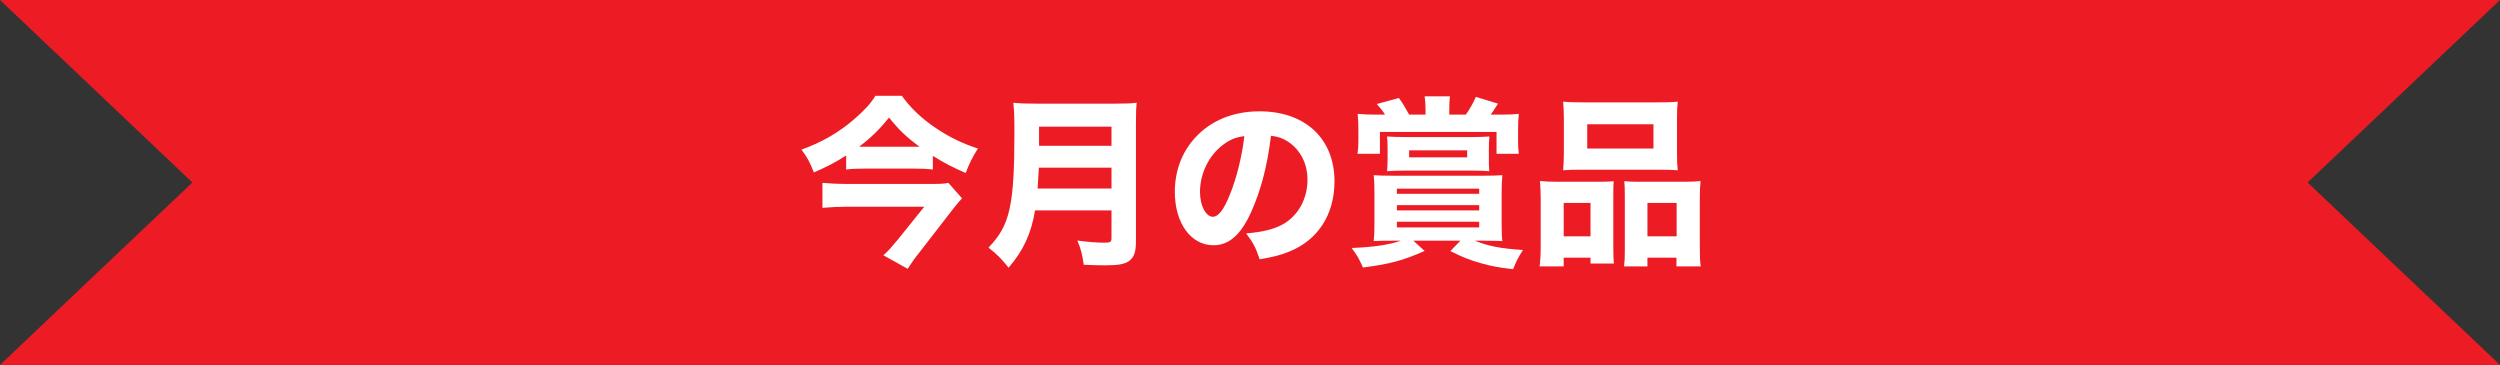 <svg width="548" height="80" viewBox="0 0 548 80" fill="none" xmlns="http://www.w3.org/2000/svg">
<rect x="0" y="0" width="548" height="80" fill="#333333" stroke="none"/>
<g clip-path="url(#clip0_5707_16214)">
<path d="M505.826 39.999L548 80H0L42.172 39.999L0 0H548L505.826 39.999Z" fill="#ED1C24"/>
</g>
<path d="M185.48 37.16V34.08C183.04 35.64 181.32 36.52 178.4 37.8C177.52 35.52 176.92 34.44 175.68 32.8C180.04 31.24 183.76 29.12 187.16 26.2C189.44 24.24 190.88 22.68 191.88 21H197.68C199.68 23.76 202.04 26 205.32 28.2C208.24 30.12 210.84 31.4 214.36 32.56C213.2 34.36 212.44 35.88 211.68 37.92C208.8 36.68 206.88 35.68 204.48 34.16V37.16C203.2 37 201.88 36.96 200.4 36.96H189.44C187.76 36.96 186.76 37 185.48 37.16ZM189.12 32.16H200.72C201.24 32.16 201.24 32.16 201.56 32.16C198.68 30.04 197 28.44 194.88 25.76C192.76 28.4 190.96 30.16 188.32 32.16C188.64 32.16 188.64 32.16 189.12 32.16ZM207.88 40.08L210.88 43.48C210.44 43.92 209.6 44.92 209.04 45.64L201.48 55.4C200.48 56.64 199.88 57.52 198.96 58.92L193.64 55.96C194.64 55.08 195.48 54.12 196.64 52.72L202.6 45.32H185.4C183.72 45.32 182.16 45.4 180.28 45.56V40.08C182 40.24 183.6 40.32 185.44 40.32H203.88C206.12 40.32 207.12 40.28 207.88 40.08ZM243.64 46.12H226.88C226.04 51.2 224.36 54.88 221.08 58.68C219.64 56.84 218.48 55.68 216.68 54.28C221.4 49.36 222.36 45.16 222.36 28.72C222.36 25.64 222.28 23.96 222.12 22.52C223.64 22.68 224.88 22.72 227.04 22.72H244.36C246.72 22.72 247.88 22.68 249.16 22.52C249.04 23.6 249 24.76 249 27.28V52.96C249 55.28 248.56 56.48 247.4 57.28C246.4 57.92 245.08 58.16 242.16 58.16C240.92 58.16 239.52 58.12 237.56 58.04C237.24 55.8 236.96 54.64 236.16 52.72C238.32 53.04 240.6 53.2 242.2 53.2C243.36 53.2 243.64 53 243.64 52.24V46.12ZM227.44 41.32H243.64V36.76H227.72C227.64 38.12 227.56 39.56 227.44 41.32ZM227.76 31.96H243.64V27.76H227.76V31.96ZM278.6 29.76C277.8 36.36 276.4 41.68 274.32 46.32C272.08 51.4 269.44 53.76 266 53.76C261.04 53.76 257.52 48.92 257.52 42.04C257.52 37.48 259.08 33.32 262 30.16C265.44 26.4 270.36 24.4 276.08 24.4C286.12 24.4 292.52 30.4 292.52 39.76C292.52 47.04 288.88 52.68 282.48 55.2C280.56 55.96 278.96 56.36 276.12 56.84C275.28 54.32 274.72 53.24 273.16 51.16C276.72 50.88 279.2 50.24 281.08 49.24C284.52 47.36 286.6 43.64 286.6 39.4C286.6 35.84 285.04 32.84 282.32 31.04C281.16 30.28 280.2 29.96 278.6 29.76ZM272.76 29.84C270.84 30.08 269.52 30.64 267.96 31.84C264.92 34.2 263.04 38.08 263.04 42.08C263.04 45.08 264.32 47.52 265.88 47.52C267.04 47.52 268.28 45.96 269.56 42.72C271.04 39.16 272.28 34.12 272.76 29.84ZM312.48 25.12V23.96C312.48 22.84 312.4 22 312.28 21.12H317.84C317.72 21.88 317.68 22.88 317.68 23.96V25.12H321.32C322.28 23.72 322.76 22.88 323.52 21.24L328.36 22.72C327.24 24.48 327.24 24.48 326.76 25.12H329.12C330.68 25.12 331.8 25.08 332.92 24.96C332.8 26.2 332.76 27.16 332.76 28.64V30.96C332.76 32.08 332.8 32.76 332.92 33.72H328.04V28.92H302.48V33.72H297.56C297.72 32.64 297.76 31.96 297.76 30.88V28.48C297.76 27.04 297.72 26.28 297.6 24.96C298.92 25.08 299.84 25.12 301.52 25.12H303.6C303.04 24.24 302.68 23.8 301.8 22.8L306.64 21.48C307.48 22.64 307.96 23.44 308.88 25.12H312.48ZM307.04 52.76H305.4C303.56 52.76 302.72 52.76 301.12 52.84C301.24 51.76 301.28 50.56 301.28 48.84V42.32C301.28 40.72 301.24 39.6 301.12 38.4C302.32 38.48 303.08 38.52 305.52 38.52H324.88C327.04 38.52 328.16 38.48 329.32 38.4C329.2 39.68 329.16 40.6 329.16 42.32V48.84C329.16 51.12 329.2 52 329.32 52.84C327.96 52.8 327.04 52.76 325.48 52.76H323.28C326.16 53.92 328.84 54.48 333.84 54.8C332.92 56.2 332.28 57.4 331.68 59C328.52 58.64 327.16 58.4 324.56 57.68C321.96 56.92 320.64 56.4 317.92 55.04L320.12 52.76H309.8L312.28 55C307.64 57.08 304.68 57.88 298.76 58.64C298 56.88 297.44 55.88 296.28 54.36C301.08 54.16 304.48 53.68 307.04 52.76ZM306.2 41.36V42.48H324.24V41.36H306.2ZM306.2 44.96V46.12H324.24V44.96H306.2ZM306.2 48.6V49.84H324.24V48.6H306.2ZM326.36 32.6V34.8C326.36 35.92 326.36 36.4 326.44 37.52C325.32 37.44 324.48 37.4 322.72 37.4H307.8C306.44 37.4 305.36 37.44 304.04 37.52C304.12 36.72 304.16 35.92 304.16 34.88V32.56C304.16 31.4 304.12 30.64 304.04 29.92C305.4 30 306.32 30.04 308.08 30.04H322.48C324.08 30.04 325.12 30 326.48 29.92C326.4 30.76 326.36 31.56 326.36 32.6ZM321.6 32.96H308.88V34.48H321.6V32.96ZM342.8 33.56V25.88C342.8 24.44 342.72 23.36 342.64 22.28C343.76 22.4 345 22.44 347.2 22.44H363.16C365.4 22.44 366.64 22.4 367.76 22.28C367.64 23.28 367.6 24.36 367.6 25.88V33.56C367.6 35.2 367.64 36.32 367.76 37.32C366.44 37.24 365.8 37.2 363.64 37.2H346.72C344.6 37.2 343.88 37.24 342.64 37.32C342.72 36.28 342.8 35.08 342.8 33.56ZM362.44 27.24H347.92V32.56H362.44V27.24ZM342.76 58.4H337.48C337.64 57.08 337.72 56.08 337.72 53.96V43.44C337.72 42.04 337.64 40.88 337.56 39.68C338.8 39.8 339.88 39.84 341.52 39.84H350.84C351.96 39.84 352.84 39.8 353.72 39.72C353.64 40.52 353.64 41.12 353.64 43.08V54.32C353.64 55.84 353.68 56.84 353.76 57.76H348.64V56.48H342.76V58.4ZM348.64 51.8V44.48H342.76V51.8H348.64ZM358.96 39.84H369.08C370.8 39.84 371.76 39.8 372.76 39.68C372.64 40.84 372.6 41.88 372.6 43.48V54C372.6 56.2 372.64 57.28 372.8 58.4H367.48V56.48H361.12V58.4H356C356.12 57.36 356.16 56.48 356.16 54.96V42.92C356.16 41.12 356.12 40.56 356.04 39.72C356.92 39.8 357.76 39.84 358.96 39.84ZM361.12 44.48V51.8H367.52V44.48H361.12Z" fill="white"/>
<defs>
<clipPath id="clip0_5707_16214">
<rect width="548" height="80" fill="white"/>
</clipPath>
</defs>
</svg>
